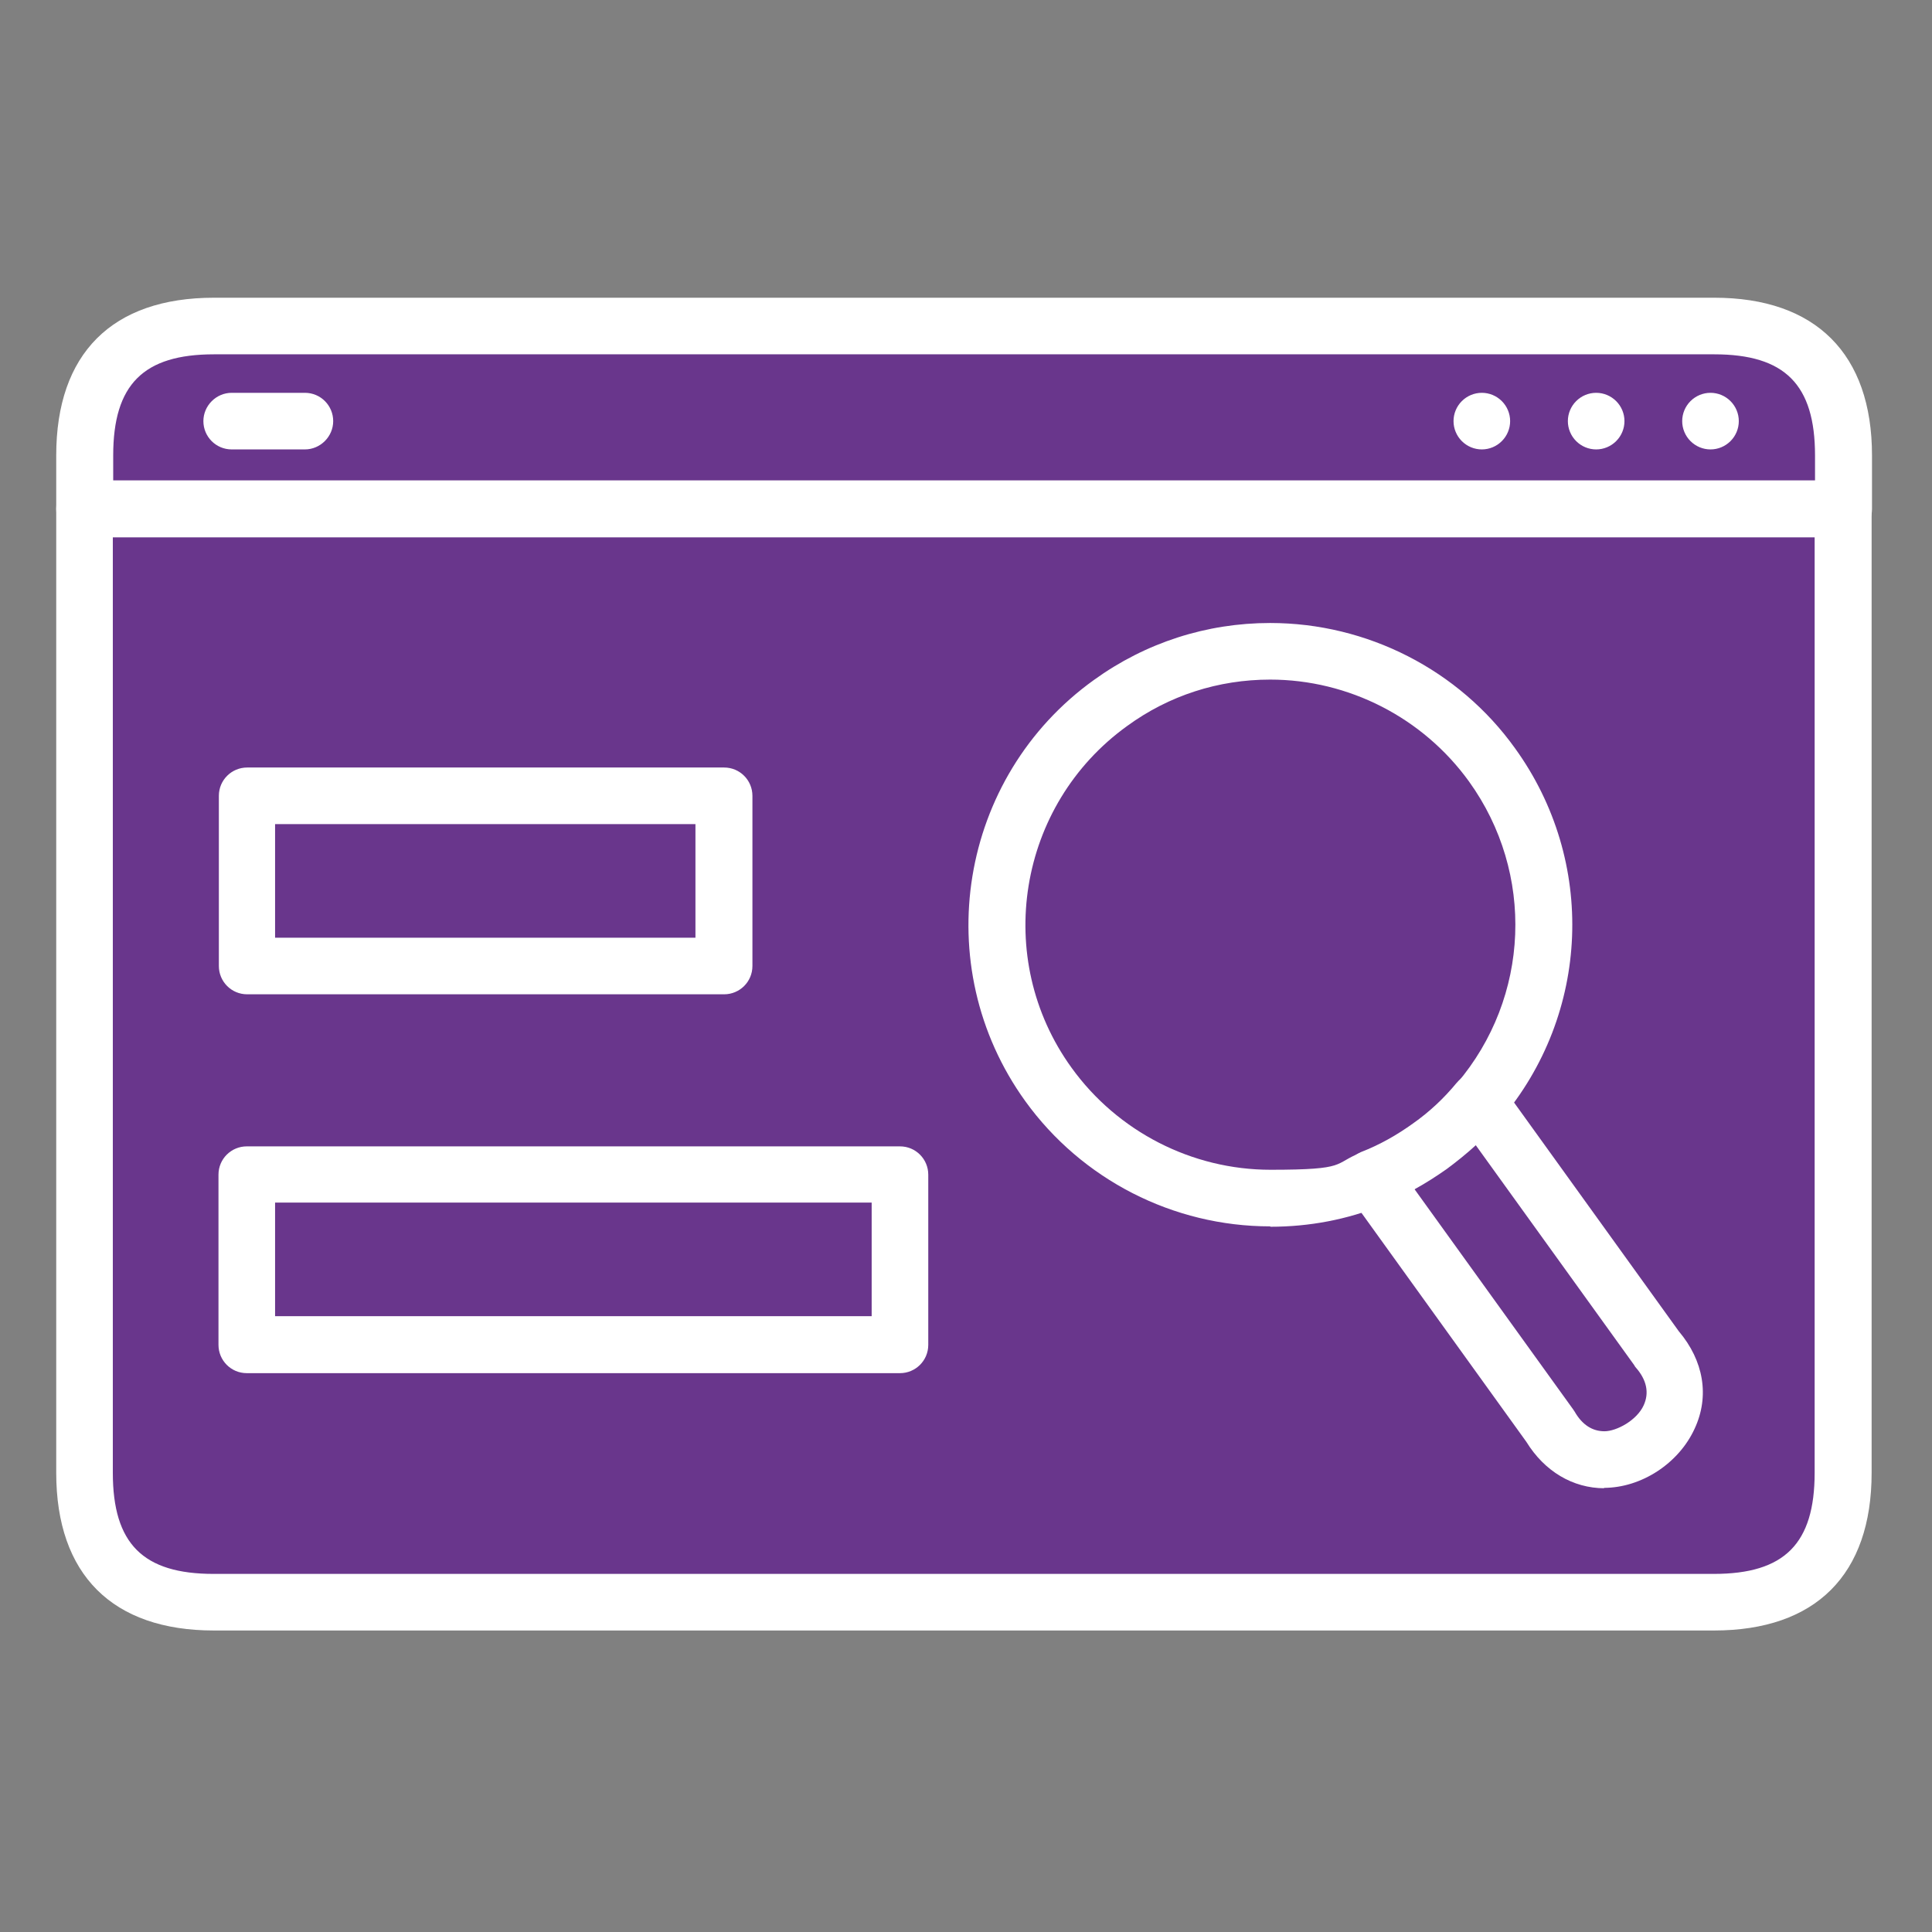 <?xml version="1.0" encoding="UTF-8"?>
<svg xmlns="http://www.w3.org/2000/svg" id="Layer_1" version="1.1" viewBox="0 0 512 512">
  <rect x="0" y="0" width="512" height="512" fill="#808080" stroke="none"/>
  <!-- Generator: Adobe Illustrator 29.1.0, SVG Export Plug-In . SVG Version: 2.1.0 Build 142)  -->
  <defs>
    <style>
      .st0 {
        fill: #fff;
      }

      .st1 {
        fill: #69368c;
      }
    </style>
  </defs>
  <path class="st1" d="M488.5,120.6v14.2H22.4v-14.2c0-23.9,12.3-34.3,34.3-34.3h397.6c23.9,0,34.3,12.3,34.3,34.3Z"></path>
  <path class="st0" d="M488.5,142.4H22.4c-4.2,0-7.5-3.4-7.5-7.5v-14.2c0-27,14.8-41.8,41.8-41.8h397.6c26.9,0,41.8,14.9,41.8,41.8v14.2c0,4.2-3.4,7.5-7.5,7.5ZM29.9,127.4h451.1v-6.7c0-18.8-8-26.8-26.7-26.8H56.7c-18.7,0-26.7,8-26.7,26.8v6.7Z"></path>
  <path class="st1" d="M488.5,134.9v255.5c0,23.9-12.3,34.3-34.3,34.3H56.7c-23.9,0-34.3-12.3-34.3-34.3v-255.5h466.1Z"></path>
  <path class="st0" d="M454.3,432.1H56.7c-26.9,0-41.8-14.8-41.8-41.8v-255.5c0-4.2,3.4-7.5,7.5-7.5h466.1c4.2,0,7.5,3.4,7.5,7.5v255.5c0,27-14.8,41.8-41.8,41.8ZM29.9,142.4v247.9c0,18.8,8,26.8,26.7,26.8h397.6c18.7,0,26.7-8,26.7-26.8v-247.9H29.9Z"></path>
  <path class="st1" d="M61.4,111.6h19.4-19.4Z"></path>
  <path class="st0" d="M80.8,119.1h-19.4c-4.2,0-7.5-3.4-7.5-7.5s3.4-7.5,7.5-7.5h19.4c4.2,0,7.5,3.4,7.5,7.5s-3.4,7.5-7.5,7.5Z"></path>
  <path class="st1" d="M453.3,111.6h0Z"></path>
  <path class="st0" d="M453.3,119.1c-2,0-3.9-.8-5.3-2.2-1.4-1.4-2.2-3.3-2.2-5.3s.8-3.9,2.2-5.3c1.4-1.4,3.3-2.2,5.3-2.2s3.9.8,5.3,2.2,2.2,3.3,2.2,5.3-.8,3.9-2.2,5.3-3.3,2.2-5.3,2.2Z"></path>
  <path class="st1" d="M423,111.6h0Z"></path>
  <path class="st0" d="M423,119.1c-2,0-3.9-.8-5.3-2.2-1.4-1.4-2.2-3.3-2.2-5.3s.8-3.9,2.2-5.3c1.4-1.4,3.3-2.2,5.3-2.2s3.9.8,5.3,2.2c1.4,1.4,2.2,3.3,2.2,5.3s-.8,3.9-2.2,5.3c-1.4,1.4-3.3,2.2-5.3,2.2Z"></path>
  <path class="st1" d="M392.7,111.6h0Z"></path>
  <path class="st0" d="M392.7,119.1c-2,0-3.9-.8-5.3-2.2-1.4-1.4-2.2-3.3-2.2-5.3s.8-3.9,2.2-5.3c1.4-1.4,3.3-2.2,5.3-2.2s3.9.8,5.3,2.2c1.4,1.4,2.2,3.3,2.2,5.3s-.8,3.9-2.2,5.3c-1.4,1.4-3.3,2.2-5.3,2.2Z"></path>
  <g>
    <rect class="st1" x="65.4" y="210.9" width="126.4" height="45.1"></rect>
    <path class="st0" d="M191.9,263.5h-126.4c-4.2,0-7.5-3.4-7.5-7.5v-45.1c0-4.2,3.4-7.5,7.5-7.5h126.4c4.2,0,7.5,3.4,7.5,7.5v45.1c0,4.2-3.4,7.5-7.5,7.5ZM72.9,248.5h111.4v-30.1h-111.4v30.1Z"></path>
  </g>
  <g>
    <rect class="st1" x="65.4" y="311.2" width="173.1" height="45.1"></rect>
    <path class="st0" d="M238.6,363.9H65.4c-4.2,0-7.5-3.4-7.5-7.5v-45.1c0-4.2,3.4-7.5,7.5-7.5h173.1c4.2,0,7.5,3.4,7.5,7.5v45.1c0,4.2-3.4,7.5-7.5,7.5ZM72.9,348.8h158.1v-30.1H72.9v30.1Z"></path>
  </g>
  <path class="st1" d="M391.9,291.9c-3.7,4.4-8,8.4-12.9,11.9-4.9,3.5-10.1,6.3-15.4,8.5-30.2,12.1-65.9,2.6-85.7-24.9-23.4-32.5-16-77.8,16.4-101.1,32.5-23.4,77.8-16,101.1,16.4,19.9,27.6,17.6,64.4-3.5,89.2Z"></path>
  <path class="st0" d="M336.6,325c-25.7,0-49.9-12.4-64.9-33.2-25.8-35.8-17.6-85.9,18.2-111.6,13.7-9.9,29.9-15.1,46.7-15.1,25.7,0,50,12.4,64.9,33.2,21.6,29.9,20,70.4-3.9,98.5-4.1,4.8-8.9,9.3-14.2,13.2-5.3,3.8-11,7-17,9.4-9.4,3.8-19.4,5.7-29.7,5.7ZM336.6,180.1c-13.7,0-26.8,4.2-37.9,12.3-29,20.9-35.7,61.6-14.7,90.6,12.2,16.9,31.9,27,52.7,27s16.4-1.6,24.1-4.6c4.9-1.9,9.5-4.5,13.8-7.6,4.4-3.1,8.2-6.7,11.5-10.7,19.4-22.8,20.7-55.7,3.2-80-12.2-16.9-31.9-27-52.7-27Z"></path>
  <g>
    <path class="st1" d="M410.8,378l-47.3-65.7c5.3-2.1,10.5-4.9,15.4-8.5,4.9-3.5,9.2-7.5,12.9-11.9l47.3,65.7c16.8,19.2-15.4,42.4-28.3,20.4Z"></path>
    <path class="st0" d="M425.2,394.4c-8.4,0-15.9-4.5-20.7-12.3l-47.1-65.4c-1.4-1.9-1.8-4.3-1.1-6.5.6-2.2,2.3-4,4.4-4.9,4.9-1.9,9.5-4.5,13.8-7.6,4.4-3.1,8.2-6.7,11.5-10.7,1.5-1.8,3.7-2.8,6-2.7,2.3,0,4.5,1.2,5.8,3.1l47.1,65.4c6.6,7.8,8.2,17.2,4.2,25.8-4.2,9.2-14.1,15.7-24.1,15.7ZM374.9,315.2l42,58.3c.1.2.3.4.4.6,2,3.5,4.7,5.2,7.9,5.2s8.6-2.9,10.4-6.9c1.5-3.3.8-6.7-2.1-10-.2-.2-.3-.4-.4-.6l-42-58.3c-2.4,2.2-5,4.3-7.7,6.3-2.7,1.9-5.5,3.7-8.4,5.3Z"></path>
  </g>
</svg>
